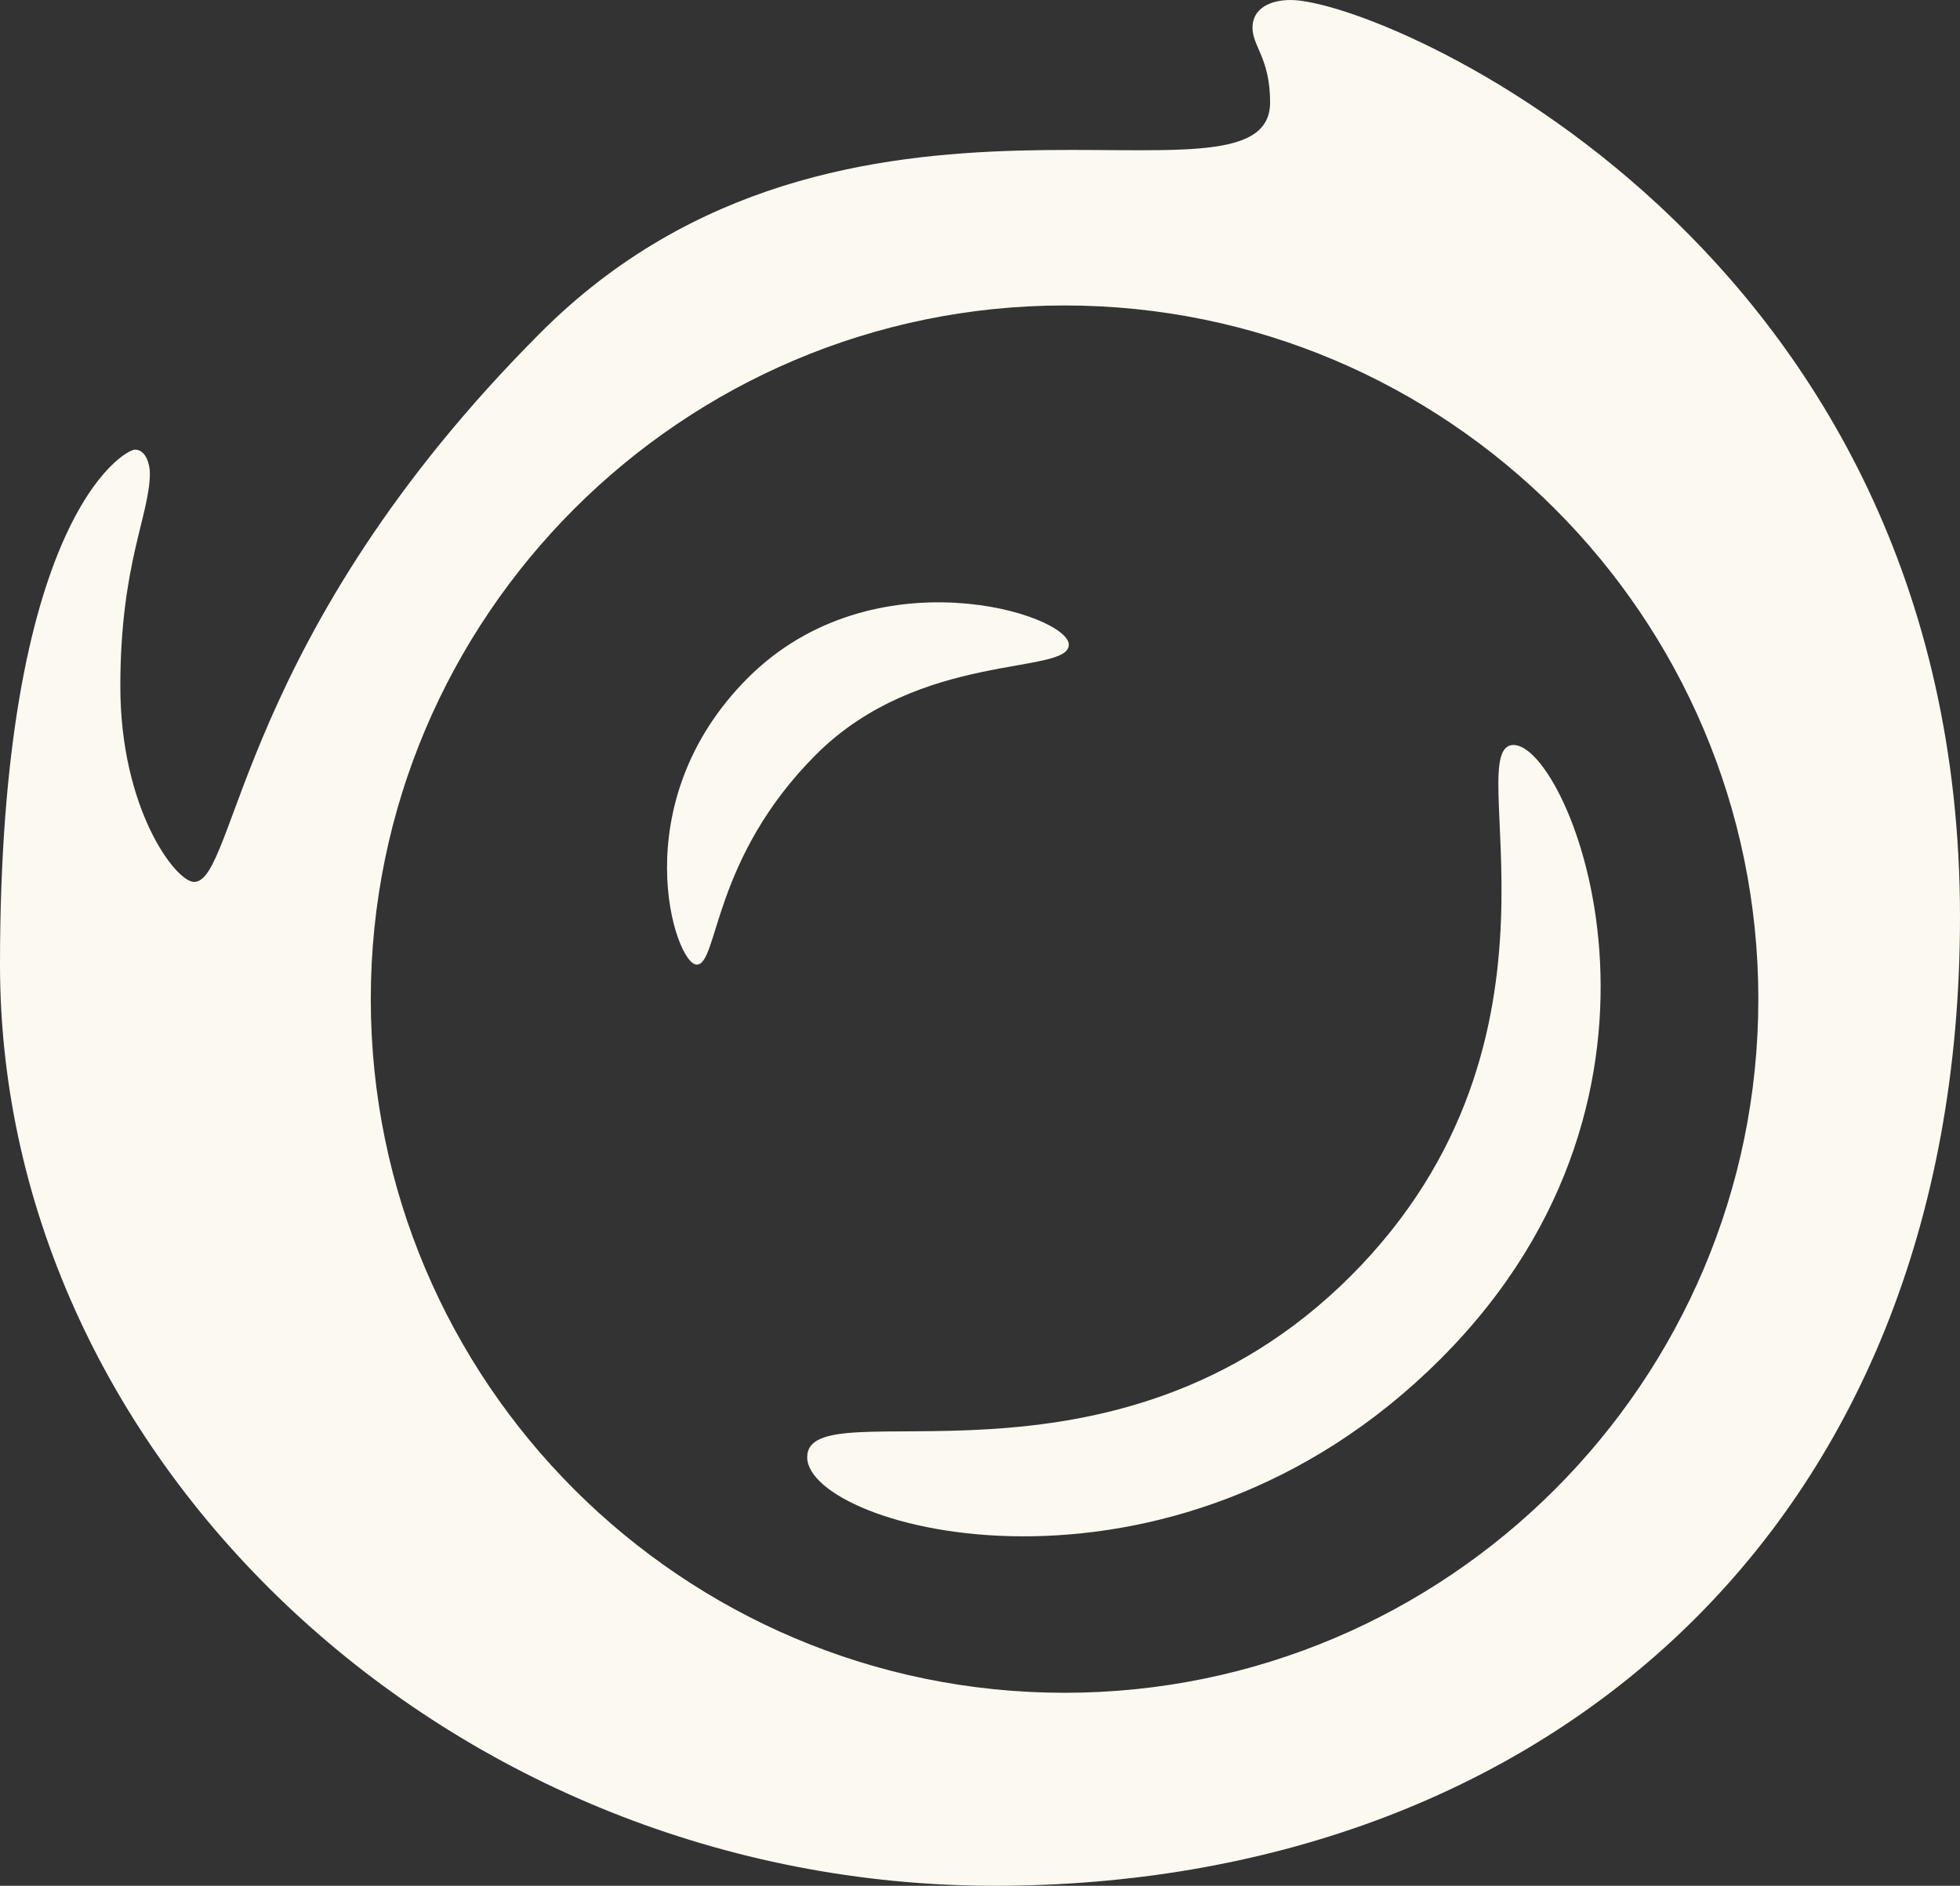 <?xml version="1.0" encoding="UTF-8"?><svg id="a" xmlns="http://www.w3.org/2000/svg" viewBox="0 0 354.27 340.91"><rect x="0" y="0" width="354.27" height="340.91" fill="#333333" stroke="none"/><defs><style>.b{fill:#fcf9f1;}</style></defs><path class="b" d="M193.19,116.56c0-5.53-35.3-16.7-58.01,5.99-22.72,22.73-13.17,51.83-9.25,51.83s2.75-19.15,21.57-37.97c18.82-18.82,45.68-14.32,45.68-19.85Z"/><path class="b" d="M273.61,134.67c-9.99,0,13.63,52.88-29.46,96-43.12,43.09-98.25,19.83-98.25,32.77s65.61,31.11,114.49-17.78c48.91-48.91,23.19-110.98,13.22-110.98Z"/><path class="b" d="M233.29,0C229.51,0,226.39,1.57,226.39,4.99s3.18,5.54,3.18,13.52c0,22.62-76.99-13.24-131.77,41.54-54.78,54.78-55.05,99.38-62.72,99.38-3.33,0-13.33-13.21-13.33-35.35s5.34-31,5.34-38.55c0-1.46-.65-4.24-2.7-4.24S0,94.32,0,174.38c0,90.14,81.81,166.53,179.78,166.53s174.49-63.6,174.49-175.14C354.27,44.04,249.75,0,233.29,0Zm-40.87,306.02c-69.15,0-125.4-56.25-125.4-125.4S123.28,55.22,192.42,55.22s125.4,56.25,125.4,125.4-56.25,125.4-125.4,125.4Z"/></svg>